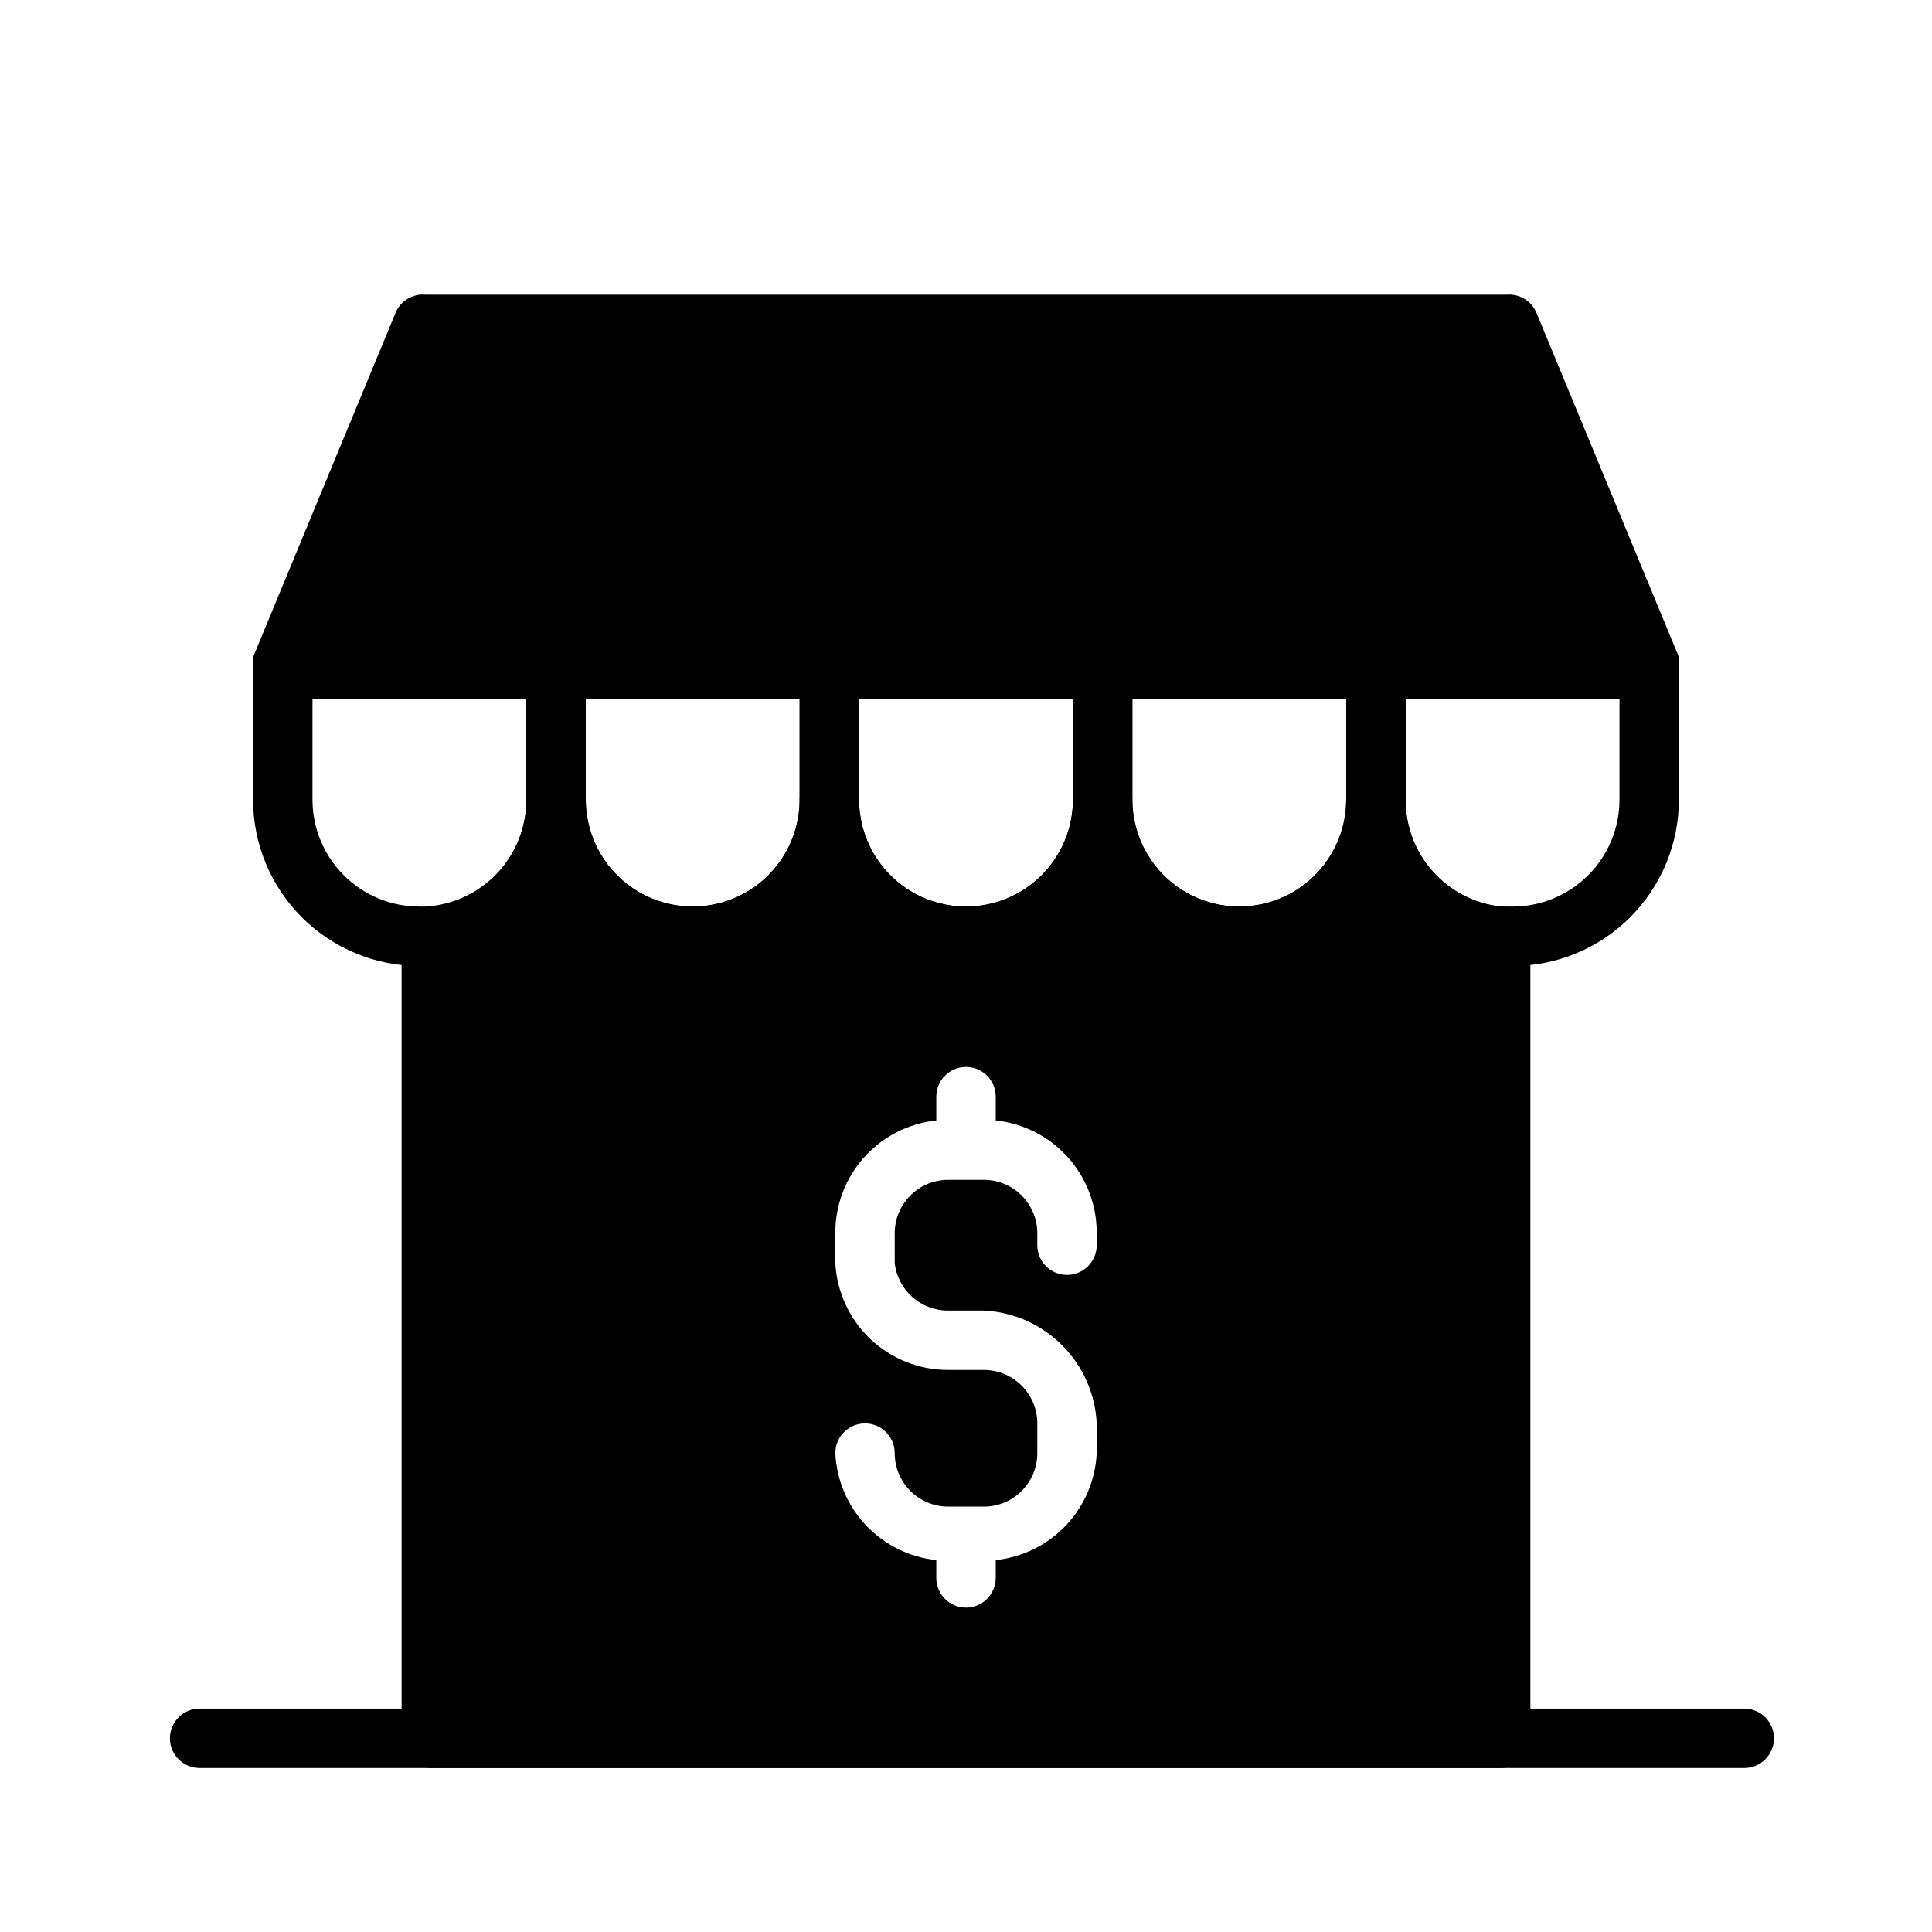 <?xml version="1.0" encoding="UTF-8"?>
<!-- Uploaded to: SVG Repo, www.svgrepo.com, Generator: SVG Repo Mixer Tools -->
<svg fill="#000000" width="800px" height="800px" version="1.1" viewBox="144 144 512 512" xmlns="http://www.w3.org/2000/svg">
 <g>
  <path d="m606.25 612.54h-409.35c-4.348 0-7.871-3.523-7.871-7.871s3.523-7.871 7.871-7.871h409.35c4.348 0 7.871 3.523 7.871 7.871s-3.523 7.871-7.871 7.871z"/>
  <path d="m255.15 400c-11.691 0-22.902-4.644-31.172-12.914-8.266-8.266-12.91-19.48-12.91-31.172v-34.637c0-4.348 3.523-7.871 7.871-7.871h72.422c2.09 0 4.09 0.828 5.566 2.305 1.477 1.477 2.309 3.481 2.309 5.566v34.637c0.027 11.168-4.184 21.93-11.781 30.109-7.598 8.184-18.016 13.176-29.156 13.977zm-28.34-70.852v26.766c0 7.516 2.988 14.727 8.301 20.039 5.316 5.316 12.523 8.301 20.039 8.301h1.574c7.242-0.402 14.051-3.566 19.031-8.836 4.977-5.273 7.746-12.25 7.734-19.504v-26.766z"/>
  <path d="m327.57 400c-11.691 0-22.902-4.644-31.172-12.914-8.266-8.266-12.91-19.48-12.91-31.172v-34.637c0-4.348 3.523-7.871 7.871-7.871h72.426c2.086 0 4.09 0.828 5.566 2.305 1.473 1.477 2.305 3.481 2.305 5.566v34.637c0 11.691-4.644 22.906-12.914 31.172-8.266 8.27-19.48 12.914-31.172 12.914zm-28.336-70.852v26.766c0 10.125 5.398 19.48 14.168 24.543s19.57 5.062 28.34 0c8.77-5.062 14.168-14.418 14.168-24.543v-26.766z"/>
  <path d="m400 400c-11.691 0-22.906-4.644-31.172-12.914-8.27-8.266-12.914-19.48-12.914-31.172v-34.637c0-4.348 3.527-7.871 7.875-7.871h72.422c2.086 0 4.09 0.828 5.566 2.305 1.477 1.477 2.305 3.481 2.305 5.566v34.637c0 11.691-4.644 22.906-12.91 31.172-8.27 8.27-19.48 12.914-31.172 12.914zm-28.34-70.848v26.766-0.004c0 10.125 5.402 19.48 14.168 24.543 8.77 5.062 19.57 5.062 28.34 0s14.168-14.418 14.168-24.543v-26.766z"/>
  <path d="m472.42 400c-11.691 0-22.906-4.644-31.172-12.914-8.27-8.266-12.914-19.48-12.914-31.172v-34.637c0-4.348 3.527-7.871 7.875-7.871h72.422c2.086 0 4.09 0.828 5.566 2.305 1.477 1.477 2.305 3.481 2.305 5.566v34.637c0 11.691-4.644 22.906-12.91 31.172-8.27 8.27-19.48 12.914-31.172 12.914zm-28.34-70.848v26.766-0.004c0 10.125 5.402 19.48 14.168 24.543 8.77 5.062 19.574 5.062 28.34 0 8.77-5.062 14.172-14.418 14.172-24.543v-26.766z"/>
  <path d="m544.84 400h-4.723c-10.996-0.809-21.25-5.859-28.594-14.086-7.344-8.223-11.203-18.98-10.766-30v-34.637c0-4.348 3.523-7.871 7.871-7.871h72.422c2.09 0 4.09 0.828 5.566 2.305 1.477 1.477 2.305 3.481 2.305 5.566v34.637c0 11.691-4.644 22.906-12.91 31.172-8.266 8.27-19.48 12.914-31.172 12.914zm-28.34-70.848v26.766-0.004c-0.043 7.004 2.508 13.77 7.16 19.004 4.648 5.234 11.074 8.559 18.031 9.336h3.148c7.516 0 14.723-2.984 20.039-8.301 5.316-5.312 8.301-12.523 8.301-20.039v-26.766z"/>
  <path d="m588.93 318.13-37.785-91.316c-1.34-3.098-4.504-5-7.871-4.723h-286.54c-3.363-0.277-6.531 1.625-7.871 4.723l-37.785 91.316c-0.246 2.723 0.301 5.457 1.574 7.871l6.297 3.148h362.11l6.297-3.148c1.273-2.414 1.82-5.148 1.574-7.871z"/>
  <path d="m541.7 384.25c-6.957-0.777-13.383-4.102-18.031-9.336-4.652-5.234-7.203-12-7.16-19.004 0-4.348-3.523-7.871-7.871-7.871-4.348 0-7.871 3.523-7.871 7.871 0 10.125-5.402 19.48-14.172 24.543-8.766 5.062-19.57 5.062-28.34 0-8.766-5.062-14.168-14.418-14.168-24.543 0-4.348-3.523-7.871-7.871-7.871-4.348 0-7.875 3.523-7.875 7.871 0 10.125-5.398 19.48-14.168 24.543s-19.57 5.062-28.34 0c-8.766-5.062-14.168-14.418-14.168-24.543 0-4.348-3.523-7.871-7.871-7.871-4.348 0-7.875 3.523-7.875 7.871 0 10.125-5.398 19.48-14.168 24.543-8.77 5.062-19.57 5.062-28.34 0s-14.168-14.418-14.168-24.543c0-4.348-3.527-7.871-7.875-7.871-4.348 0-7.871 3.523-7.871 7.871 0.043 7.004-2.508 13.77-7.156 19.004-4.652 5.234-11.074 8.559-18.035 9.336-4.348 0-7.871 3.523-7.871 7.871v212.55c0 2.086 0.828 4.09 2.305 5.566 1.477 1.477 3.481 2.305 5.566 2.305h283.39c2.086 0 4.09-0.828 5.566-2.305 1.477-1.477 2.305-3.481 2.305-5.566v-212.55c0-2.086-0.828-4.09-2.305-5.566-1.477-1.477-3.481-2.305-5.566-2.305zm-107.06 89.742c0 4.348-3.527 7.871-7.875 7.871-4.348 0-7.871-3.523-7.871-7.871v-3.148c0-7.828-6.344-14.172-14.168-14.172h-9.449c-7.824 0-14.168 6.344-14.168 14.172v7.871c0.805 7.207 6.918 12.641 14.168 12.594h9.449c7.809 0.383 15.199 3.656 20.727 9.188 5.531 5.527 8.805 12.918 9.188 20.727v7.875c-0.34 7.141-3.223 13.926-8.133 19.125-4.91 5.199-11.52 8.469-18.633 9.211v4.727c0 4.348-3.523 7.871-7.871 7.871s-7.875-3.523-7.875-7.871v-4.727c-7.109-0.742-13.719-4.012-18.629-9.211-4.91-5.199-7.797-11.984-8.133-19.125 0-4.348 3.523-7.875 7.871-7.875s7.871 3.527 7.871 7.875c0 7.824 6.344 14.168 14.168 14.168h9.449c7.824 0 14.168-6.344 14.168-14.168v-7.875c0-7.824-6.344-14.168-14.168-14.168h-9.449c-7.668 0.012-15.047-2.926-20.613-8.199s-8.895-12.484-9.297-20.141v-7.871c-0.043-7.418 2.672-14.586 7.617-20.113 4.945-5.527 11.77-9.02 19.145-9.801v-6.297c0-4.348 3.527-7.875 7.875-7.875s7.871 3.527 7.871 7.875v6.297c7.375 0.781 14.199 4.273 19.145 9.801s7.66 12.695 7.621 20.113z"/>
 </g>
</svg>